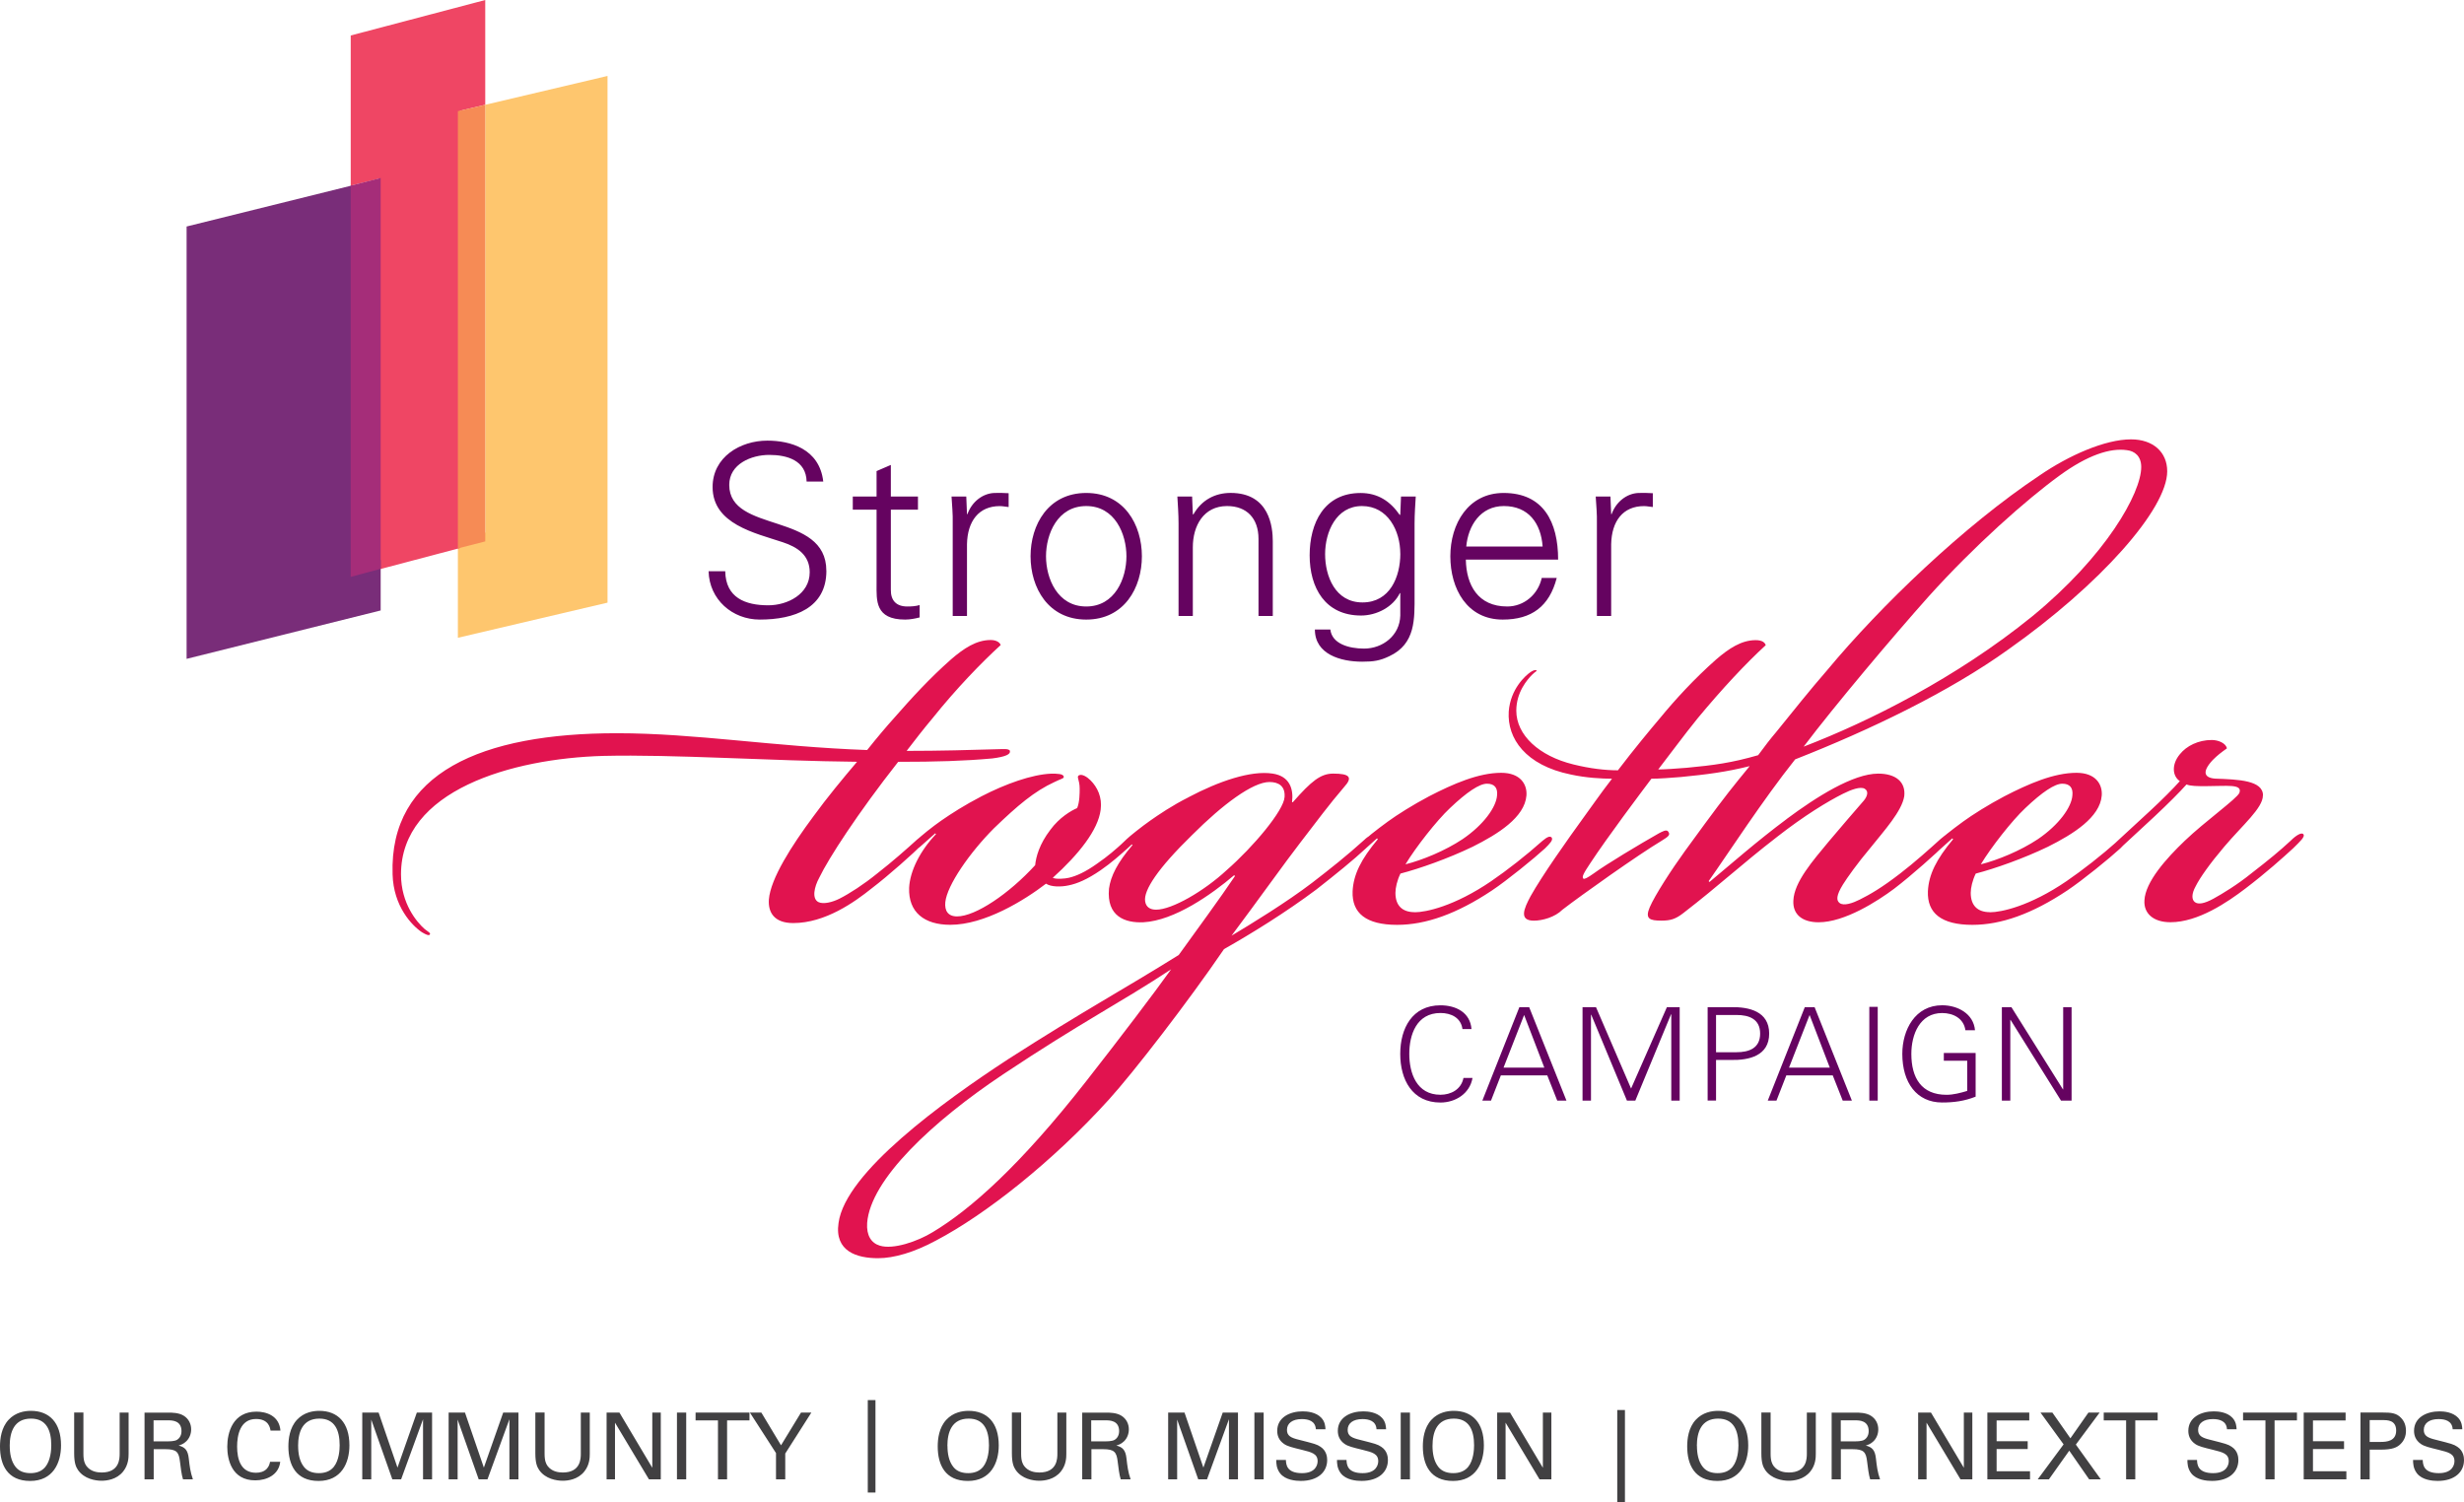 <?xml version="1.0" encoding="UTF-8"?>
<svg id="Layer_2" data-name="Layer 2" xmlns="http://www.w3.org/2000/svg" viewBox="0 0 583.39 355.75">
  <defs>
    <style>
      .cls-1 {
        fill: #fec66e;
      }

      .cls-1, .cls-2, .cls-3, .cls-4, .cls-5, .cls-6, .cls-7, .cls-8 {
        stroke-width: 0px;
      }

      .cls-2 {
        fill: #414042;
      }

      .cls-3 {
        fill: #f68b55;
      }

      .cls-4 {
        fill: #a52d79;
      }

      .cls-5 {
        fill: #ef4664;
      }

      .cls-6 {
        fill: #e1134f;
      }

      .cls-7 {
        fill: #792d79;
      }

      .cls-8 {
        fill: #650360;
      }
    </style>
  </defs>
  <g id="Layer_1-2" data-name="Layer 1">
    <path class="cls-2" d="M0,342.48c0,4.34,1.75,8.17,7.14,8.17s7.31-4.23,7.31-8.43c0-5.37-2.76-8.17-7.14-8.17-1.47,0-3.64.35-5.28,2.12-1.73,1.86-2.03,4.51-2.03,6.31h0ZM2.3,342.35c0-3.24,1.03-6.46,5.04-6.46,3.61,0,4.8,2.72,4.8,6.31,0,1.07-.13,3.57-1.42,5.15-.92,1.1-2.21,1.45-3.5,1.45s-2.61-.33-3.51-1.45c-1.1-1.36-1.4-3.26-1.4-4.99h0ZM17.56,334.46v9.63c0,2.37.44,3.28.92,3.99,1.47,2.1,4.1,2.52,5.58,2.52,1.14,0,3.55-.24,5.1-2.19,1.27-1.58,1.29-3.35,1.29-4.21v-9.74h-2.12v9.7c0,1.14,0,4.49-4.27,4.49-1.1,0-2.63-.24-3.61-1.56-.33-.46-.7-1.16-.7-2.85v-9.79h-2.19ZM34.23,350.27h2.16v-7.14h2.76c2.65,0,3.2.66,3.46,2.96.15,1.2.37,3.13.72,4.18h2.34c-.61-1.75-.77-3.11-.98-4.97-.22-1.97-.9-2.65-2.41-3.04.48-.13,1.18-.35,1.86-1.03.7-.7,1.12-1.69,1.12-2.8,0-1.27-.57-2.48-1.75-3.22-1.16-.74-2.83-.74-3.64-.74h-5.65v15.81h0ZM36.35,336.3h3.46c.88,0,3.16,0,3.16,2.56,0,1.31-.77,1.88-1.07,2.06-.59.35-1.84.35-2.08.35h-3.46v-4.97h0ZM66.4,338.73c-.28-3.59-3.44-4.49-5.67-4.49-5.63,0-6.92,4.97-6.92,8.3,0,3.07,1.07,7.97,6.63,7.97,2.71,0,5.58-1.29,5.91-4.4h-2.41c-.07.37-.2,1.05-.77,1.66-.68.7-1.6.94-2.56.94-3.61,0-4.47-3.22-4.47-6.2,0-2.63.68-6.53,4.49-6.53,3.04,0,3.33,2.19,3.42,2.74h2.34ZM68.28,342.48c0,4.34,1.75,8.17,7.14,8.17s7.31-4.23,7.31-8.43c0-5.37-2.76-8.17-7.14-8.17-1.47,0-3.64.35-5.28,2.12-1.73,1.86-2.03,4.51-2.03,6.31h0ZM70.58,342.35c0-3.24,1.03-6.46,5.04-6.46,3.62,0,4.8,2.72,4.8,6.31,0,1.07-.13,3.57-1.42,5.15-.92,1.1-2.21,1.45-3.5,1.45s-2.61-.33-3.51-1.45c-1.1-1.36-1.4-3.26-1.4-4.99h0ZM85.78,350.27h2.12v-14.15l4.99,14.15h2.08l5.19-14.23v14.23h2.14v-15.81h-3.61l-4.58,13.03-4.47-13.03h-3.87v15.81h0ZM106.23,350.27h2.12v-14.15l4.99,14.15h2.08l5.19-14.23v14.23h2.14v-15.81h-3.61l-4.58,13.03-4.47-13.03h-3.87v15.81h0ZM126.75,334.46v9.63c0,2.37.44,3.28.92,3.99,1.47,2.1,4.09,2.52,5.58,2.52,1.14,0,3.55-.24,5.1-2.19,1.27-1.58,1.29-3.35,1.29-4.21v-9.74h-2.12v9.7c0,1.14,0,4.49-4.27,4.49-1.1,0-2.63-.24-3.61-1.56-.33-.46-.7-1.16-.7-2.85v-9.79h-2.19ZM143.62,350.27h1.99v-13.42l8.04,13.42h2.8v-15.81h-2.01v13.07l-7.78-13.07h-3.04v15.81h0ZM160.28,350.27h2.19v-15.81h-2.19v15.81h0ZM172.15,350.27v-13.95h5.3v-1.86h-12.76v1.86h5.3v13.95h2.17ZM183.71,350.27h2.21v-6.11l6.18-9.7h-2.45l-4.73,7.75-4.66-7.75h-2.71l6.18,9.59v6.22h0ZM205.46,331.5v21.9h1.82v-21.9h-1.82ZM222.02,342.48c0,4.34,1.75,8.17,7.14,8.17s7.31-4.23,7.31-8.43c0-5.37-2.76-8.17-7.14-8.17-1.47,0-3.64.35-5.28,2.12-1.73,1.86-2.03,4.51-2.03,6.31h0ZM224.31,342.35c0-3.24,1.03-6.46,5.04-6.46,3.61,0,4.8,2.72,4.8,6.31,0,1.07-.13,3.57-1.42,5.15-.92,1.1-2.21,1.45-3.5,1.45s-2.61-.33-3.5-1.45c-1.1-1.36-1.4-3.26-1.4-4.99h0ZM239.58,334.46v9.63c0,2.37.44,3.28.92,3.99,1.47,2.1,4.09,2.52,5.58,2.52,1.14,0,3.55-.24,5.1-2.19,1.27-1.58,1.29-3.35,1.29-4.21v-9.74h-2.12v9.7c0,1.14,0,4.49-4.27,4.49-1.1,0-2.63-.24-3.61-1.56-.33-.46-.7-1.16-.7-2.85v-9.79h-2.19ZM256.24,350.27h2.17v-7.14h2.76c2.65,0,3.2.66,3.46,2.96.15,1.2.37,3.13.72,4.18h2.34c-.61-1.75-.77-3.11-.98-4.97-.22-1.97-.9-2.65-2.41-3.04.48-.13,1.18-.35,1.86-1.03.7-.7,1.11-1.69,1.11-2.8,0-1.27-.57-2.48-1.75-3.22-1.16-.74-2.83-.74-3.64-.74h-5.65v15.81h0ZM258.36,336.3h3.46c.88,0,3.15,0,3.15,2.56,0,1.31-.77,1.88-1.07,2.06-.59.35-1.84.35-2.08.35h-3.46v-4.97h0ZM276.59,350.27h2.12v-14.15l4.99,14.15h2.08l5.19-14.23v14.23h2.14v-15.81h-3.61l-4.58,13.03-4.47-13.03h-3.87v15.81h0ZM297,350.27h2.19v-15.81h-2.19v15.81h0ZM302.17,345.65c0,.77.02,2.04.92,3.2,1.25,1.6,3.7,1.79,4.9,1.79,4.05,0,6.24-2.12,6.24-4.93,0-.66-.11-2.19-1.57-3.15-.92-.61-1.34-.7-5.1-1.66-1.93-.46-2.85-.94-2.85-2.34,0-1.58,1.31-2.56,3.51-2.56,1.56,0,3.22.44,3.33,2.41h2.28c-.04-.66-.09-1.73-.96-2.69-1.27-1.38-3.39-1.55-4.45-1.55-2.98,0-6.02,1.4-6.02,4.62,0,1.05.35,2.23,1.64,3.11.81.55,1.88.81,4.29,1.4,2.21.55,3.64.9,3.64,2.67,0,.79-.42,2.83-3.7,2.83-3.64,0-3.77-2.04-3.81-3.13h-2.27ZM316.55,345.65c0,.77.02,2.04.92,3.2,1.25,1.6,3.7,1.79,4.9,1.79,4.05,0,6.24-2.12,6.24-4.93,0-.66-.11-2.19-1.58-3.15-.92-.61-1.33-.7-5.1-1.66-1.93-.46-2.85-.94-2.85-2.34,0-1.58,1.31-2.56,3.5-2.56,1.55,0,3.22.44,3.33,2.41h2.27c-.04-.66-.09-1.73-.96-2.69-1.27-1.38-3.39-1.55-4.45-1.55-2.98,0-6.02,1.4-6.02,4.62,0,1.05.35,2.23,1.64,3.11.81.55,1.88.81,4.29,1.4,2.21.55,3.64.9,3.64,2.67,0,.79-.42,2.83-3.7,2.83-3.64,0-3.77-2.04-3.81-3.13h-2.27ZM331.64,350.27h2.19v-15.81h-2.19v15.81h0ZM336.88,342.48c0,4.34,1.75,8.17,7.14,8.17s7.31-4.23,7.31-8.43c0-5.37-2.76-8.17-7.14-8.17-1.47,0-3.64.35-5.28,2.12-1.73,1.86-2.03,4.51-2.03,6.31h0ZM339.17,342.35c0-3.24,1.03-6.46,5.04-6.46,3.61,0,4.8,2.72,4.8,6.31,0,1.07-.13,3.57-1.42,5.15-.92,1.1-2.21,1.45-3.51,1.45s-2.61-.33-3.51-1.45c-1.09-1.36-1.4-3.26-1.4-4.99h0ZM354.48,350.27h1.99v-13.42l8.04,13.42h2.8v-15.81h-2.01v13.07l-7.78-13.07h-3.04v15.81h0ZM382.91,333.85v21.9h1.82v-21.9h-1.82ZM399.47,342.48c0,4.34,1.75,8.17,7.14,8.17s7.31-4.23,7.31-8.43c0-5.37-2.76-8.17-7.14-8.17-1.47,0-3.64.35-5.28,2.12-1.73,1.86-2.03,4.51-2.03,6.31h0ZM401.76,342.35c0-3.24,1.03-6.46,5.04-6.46,3.61,0,4.8,2.72,4.8,6.31,0,1.07-.13,3.57-1.42,5.15-.92,1.1-2.21,1.45-3.5,1.45s-2.61-.33-3.5-1.45c-1.1-1.36-1.4-3.26-1.4-4.99h0ZM417.03,334.46v9.63c0,2.37.44,3.28.92,3.99,1.47,2.1,4.09,2.52,5.58,2.52,1.14,0,3.55-.24,5.1-2.19,1.27-1.58,1.29-3.35,1.29-4.21v-9.74h-2.12v9.7c0,1.14,0,4.49-4.27,4.49-1.09,0-2.63-.24-3.61-1.56-.33-.46-.7-1.16-.7-2.85v-9.79h-2.19ZM433.69,350.27h2.16v-7.14h2.76c2.65,0,3.2.66,3.46,2.96.15,1.2.37,3.13.72,4.18h2.34c-.61-1.75-.77-3.11-.98-4.97-.22-1.97-.9-2.65-2.41-3.04.48-.13,1.18-.35,1.86-1.03.7-.7,1.11-1.69,1.11-2.8,0-1.27-.57-2.48-1.75-3.22-1.16-.74-2.82-.74-3.64-.74h-5.65v15.81h0ZM435.82,336.3h3.46c.88,0,3.16,0,3.16,2.56,0,1.31-.77,1.88-1.07,2.06-.59.35-1.84.35-2.08.35h-3.46v-4.97h0ZM454.15,350.27h1.99v-13.42l8.04,13.42h2.8v-15.81h-2.01v13.07l-7.78-13.07h-3.04v15.81h0ZM470.55,350.27h10.09v-1.92h-7.91v-5.26h7.36v-1.84h-7.36v-4.93h7.73v-1.86h-9.92v15.81h0ZM483.12,334.46l5.47,7.53-6.13,8.28h2.65l4.82-6.79,4.71,6.79h2.76l-5.91-8.23,5.63-7.58h-2.65l-4.27,6.09-4.27-6.09h-2.8ZM505.56,350.27v-13.95h5.3v-1.86h-12.77v1.86h5.3v13.95h2.17ZM517.9,345.65c0,.77.02,2.04.92,3.2,1.25,1.6,3.7,1.79,4.91,1.79,4.05,0,6.24-2.12,6.24-4.93,0-.66-.11-2.19-1.58-3.15-.92-.61-1.34-.7-5.1-1.66-1.93-.46-2.85-.94-2.85-2.34,0-1.58,1.31-2.56,3.5-2.56,1.55,0,3.22.44,3.33,2.41h2.28c-.04-.66-.09-1.73-.96-2.69-1.27-1.38-3.39-1.55-4.45-1.55-2.98,0-6.02,1.4-6.02,4.62,0,1.05.35,2.23,1.64,3.11.81.55,1.88.81,4.29,1.4,2.21.55,3.64.9,3.64,2.67,0,.79-.42,2.83-3.7,2.83-3.64,0-3.77-2.04-3.81-3.13h-2.28ZM538.54,350.27v-13.95h5.3v-1.86h-12.76v1.86h5.3v13.95h2.17ZM545.45,350.27h10.09v-1.92h-7.91v-5.26h7.36v-1.84h-7.36v-4.93h7.73v-1.86h-9.92v15.81h0ZM558.87,350.27h2.19v-7.03h2.56c2.85,0,3.94-.52,4.78-1.36.85-.85,1.25-1.88,1.25-3.09s-.37-2.26-1.16-3.07c-1.07-1.16-2.39-1.27-4.31-1.27h-5.3v15.81h0ZM561.06,336.24h3.07c1.14,0,3.2,0,3.2,2.48s-2.21,2.69-3.66,2.69h-2.61v-5.17h0ZM571.33,345.65c0,.77.02,2.04.92,3.2,1.25,1.6,3.7,1.79,4.9,1.79,4.05,0,6.24-2.12,6.24-4.93,0-.66-.11-2.19-1.57-3.15-.92-.61-1.34-.7-5.1-1.66-1.93-.46-2.85-.94-2.85-2.34,0-1.58,1.31-2.56,3.51-2.56,1.56,0,3.22.44,3.33,2.41h2.28c-.04-.66-.09-1.73-.96-2.69-1.27-1.38-3.39-1.55-4.45-1.55-2.98,0-6.02,1.4-6.02,4.62,0,1.05.35,2.23,1.64,3.11.81.55,1.88.81,4.29,1.4,2.21.55,3.64.9,3.64,2.67,0,.79-.42,2.83-3.7,2.83-3.64,0-3.77-2.04-3.81-3.13h-2.27Z"/>
    <path class="cls-6" d="M206.3,210.41c4.18-3.18,9.94-8.35,12.13-10.54,1.39-1.39,1.79-1.99,1.39-2.39-.6-.6-1.79.6-2.78,1.39-2.19,1.99-5.77,5.17-9.35,7.95-3.18,2.58-6.56,4.77-8.95,5.97-1.59.8-3.78,1.39-4.97.8-1.59-.8-1-3.58.2-5.77,2.19-4.57,9.15-15.31,18.69-27.44,8.95,0,15.71-.2,22.27-.8,3.18-.4,4.38-.99,4.18-1.79-.2-.6-1.79-.4-2.78-.4-6.56.2-13.72.4-21.67.4,1.99-2.59,3.98-5.17,6.16-7.76,5.57-6.96,11.53-13.12,16.11-17.3-.2-.6-.99-1.19-2.39-1.19-3.38,0-6.36,1.99-9.35,4.57-4.97,4.38-9.35,9.15-13.52,13.92-1.79,1.99-3.98,4.57-6.36,7.56-22.27-.8-40.57-3.98-59.26-3.98-32.02,0-53.89,9.35-53.1,33.41.2,7.56,4.57,12.13,6.96,13.72,1,.6,1.59.8,1.79.6.4-.4-.2-.6-1.19-1.39-1.79-1.59-5.57-5.97-5.57-12.93,0-19.89,26.25-27.44,47.93-28.04,16.7-.4,39.37,1.19,60.05,1.39-3.38,3.98-7.16,8.55-10.34,12.93-5.17,6.96-10.14,14.72-10.54,19.69-.2,2.98,1.19,5.57,5.77,5.57,7.56,0,14.52-4.97,18.49-8.15h0ZM221.41,197.29l.2.2c-3.78,3.98-6.17,8.75-6.36,12.73-.2,5.77,3.58,8.75,9.74,8.75,8.15,0,17.5-5.77,22.67-9.74,1.19.8,3.58.8,5.37.4,1.99-.4,4.37-1.39,7.56-3.58,2.59-1.79,4.57-3.58,6.36-5.17,1.99-1.79,3.18-2.98,2.59-3.58-.6-.6-1.59.4-3.38,1.99-2.19,1.99-3.78,3.38-6.36,5.17-2.78,1.99-4.97,2.98-6.76,3.38-.8.2-2.98.4-3.78,0,6.17-5.57,10.74-11.33,11.34-16.11.4-2.98-.8-5.37-2.39-6.96-.8-.8-1.99-1.59-2.78-1.19-.6.4.2.99.2,3.18,0,.99,0,3.18-.6,4.57-1.39.6-4.18,2.19-6.36,5.17-2.58,3.38-3.38,6.36-3.58,8.35-6.17,6.76-14.12,12.13-18.49,12.13-2.19,0-2.98-1.39-2.78-3.38.4-3.98,5.77-11.73,11.53-17.5,5.57-5.37,9.54-8.75,14.32-10.94,1.59-.8,2.19-.8,2.19-1.19,0-.79-1.59-.79-2.98-.79-4.57.2-10.74,2.39-16.51,5.37-4.18,2.19-6.96,3.98-9.55,5.77-1.99,1.39-4.77,3.58-6.17,4.97-.79.8-1.79,1.79-1.39,2.39.4.4,1.19,0,2.59-1.19l3.58-3.18h0ZM281.47,188.74c-3.98,1.99-7.16,4.18-9.15,5.57-1.99,1.39-4.97,3.78-5.57,4.38-2.19,1.99-3.58,3.58-3.18,4.18.4.4.99,0,1.79-.6l2.58-2.39.2.2c-3.58,4.18-5.17,7.36-5.57,10.34-.6,6.56,3.78,8.15,8.15,7.95,7.36-.4,16.11-6.56,21.48-11.14l.2.2c-3.18,4.77-9.74,13.72-13.32,18.69-13.72,8.55-22.07,12.93-40.37,24.66-15.51,10.14-38.58,26.85-40.17,38.78-1,6.76,4.38,8.35,9.35,8.35,3.78,0,8.55-1.39,13.72-4.18,11.73-6.16,27.64-18.69,40.96-33.41,5.77-6.36,18.69-23.07,27.24-35.6,6.36-3.58,14.71-8.75,21.87-14.12,4.57-3.58,8.75-6.96,11.73-9.74.99-.99,2.59-2.39,1.99-2.98-.4-.4-1.39,0-2.39.99-4.18,3.78-7.95,6.76-12.33,10.14-5.97,4.57-14.72,9.94-19.09,12.53,5.96-7.95,12.92-17.7,16.31-22.07,3.98-5.17,6.76-8.95,10.34-13.12,2.19-2.39,1.19-3.18-2.59-3.18-2.98,0-5.17,1.79-9.54,6.76h-.2c.4-3.18-.6-6.16-4.57-6.76-5.17-.8-12.73,1.79-19.89,5.57h0ZM277.29,229.5c-3.98,5.57-12.13,16.31-20.08,26.45-15.71,20.08-27.44,30.43-36.39,35.8-3.58,2.19-9.35,4.18-12.53,3.18-1.99-.6-3.18-2.39-2.98-5.37.8-10.34,15.51-24.06,32.21-35.2,18.49-12.33,28.04-17.1,39.77-24.86h0ZM300.56,185.16c2.19,0,3.78.99,3.58,3.58-.2,3.18-7.36,11.73-13.72,17.3-5.37,4.97-12.93,9.35-16.7,9.35-1.39,0-2.39-.6-2.59-1.99-.4-2.58,2.98-7.76,11.14-15.71,7.16-7.16,14.32-12.53,18.3-12.53h0ZM334.96,215.98c-2.98,0-4.57-1.59-4.57-4.57,0-1.19.4-2.98,1.19-4.57,4.57-1.19,11.34-3.58,17.1-6.36,5.97-2.98,12.33-6.96,12.73-12.13.2-2.59-1.39-5.37-5.97-5.37-5.37,0-11.33,2.59-17.1,5.57-3.78,1.99-7.56,4.38-9.74,5.97-2.98,2.19-4.77,3.58-7.36,5.97-.8.79-1.59,1.59-1.19,2.19.4.4.99.2,1.99-.6l3.98-3.58.2.2c-3.98,4.77-5.77,8.35-5.97,12.33-.2,5.17,3.18,7.95,10.54,7.95,6.76,0,14.12-2.58,22.47-8.15,3.58-2.39,9.94-7.56,12.53-9.94,1.19-1.19,1.99-1.99,1.59-2.59-.4-.4-.99-.2-2.19.8-3.78,3.38-8.35,6.96-12.13,9.54-8.75,5.97-15.51,7.36-18.1,7.36h0ZM332.77,204.65c2.39-3.98,7.36-10.34,10.54-13.32,3.98-3.78,6.96-5.77,8.75-5.77s2.58.99,2.39,2.78c-.2,2.78-3.18,6.96-8.15,10.34-4.18,2.78-9.55,4.97-13.52,5.97h0ZM423.05,193.91c-6.96,5.17-13.52,10.94-18.3,14.92l-.2-.2c4.77-6.76,12.73-19.09,20.48-28.83,17.7-6.96,36.39-15.91,50.51-26.05,21.68-15.31,37.58-33.21,37.58-42.16,0-4.57-3.38-7.56-8.55-7.56-6.17,0-14.72,3.78-21.68,8.55-17.9,11.93-37.58,30.82-50.31,46.14-3.98,4.57-7.95,9.55-12.13,14.72-1.19,1.39-2.58,3.18-4.18,5.37-6.17,1.79-10.54,2.39-16.9,2.98-2.19.2-5.57.4-6.76.4,2.78-3.58,5.96-7.95,9.35-12.13,5.77-6.96,11.34-12.93,16.11-17.3-.2-.6-.79-1.19-2.39-1.19-3.38,0-6.36,1.99-9.35,4.57-5.17,4.57-9.74,9.55-13.32,13.92-2.19,2.58-6.16,7.36-9.94,12.33-2.98,0-6.56-.4-10.54-1.39-8.15-1.99-13.52-6.96-13.52-12.73,0-4.37,2.59-7.36,3.78-8.55.8-.8,1.19-.8.99-.99-.2-.2-.8,0-1.39.4-1.19.8-4.77,3.98-5.17,9.35-.4,6.36,3.98,12.73,14.71,14.91,3.58.79,7.36.99,9.74.99-2.78,3.58-5.37,7.36-6.56,8.95-4.18,5.77-9.94,13.92-12.73,18.89-1.59,2.98-2.78,5.77.79,5.77,1.99,0,4.97-.8,6.76-2.59,4.37-3.38,18.1-13.12,23.46-16.31,1.59-.99,2.19-1.39,1.59-2.19-.4-.6-1.39,0-2.19.4-4.57,2.59-12.53,7.36-15.51,9.55-1.39.99-2.19,1.39-2.39,1.19-.4-.4,0-1.19,1.59-3.58,4.18-6.36,12.13-16.9,14.52-20.08,1.79,0,4.57-.2,6.96-.4,6.16-.6,10.74-1.19,16.31-2.58-1.79,2.19-3.58,4.37-4.97,6.16-2.98,3.78-8.75,11.73-10.34,13.92-3.18,4.38-7.16,10.54-8.35,13.32-1.19,2.78,0,3.18,2.78,3.18,2.19,0,3.38-.4,5.17-1.79,8.75-6.76,13.52-11.33,22.27-18.1,6.36-4.97,11.93-8.35,15.51-10.14,1.99-1,4.18-1.79,5.17-1.19.99.6.6,1.79-.2,2.78-2.39,2.78-5.37,6.17-8.35,9.74-3.78,4.57-8.15,9.55-8.35,13.92-.2,3.38,2.19,5.17,5.97,5.17,6.16,0,13.92-4.97,17.9-7.95,4.18-3.18,10.14-8.55,11.93-10.34,1.39-1.39,1.99-2.19,1.59-2.58-.4-.4-.99-.2-2.58,1.19-2.19,1.99-6.17,5.57-9.55,8.15-4.38,3.38-7.16,4.97-9.55,6.16-1.59.8-3.78,1.59-4.77.8-.8-.6-.8-1.79.8-4.38.99-1.59,3.38-4.97,6.56-8.75,3.18-3.98,7.36-8.55,7.95-12.13.4-3.38-1.99-5.37-6.16-5.37-5.97,0-14.72,5.57-21.67,10.74h0ZM427.03,176.8c7.36-9.74,21.28-26.25,29.63-35.6,10.74-11.93,23.07-22.87,31.02-28.64,6.56-4.77,11.93-6.56,15.91-5.97,1.79.2,3.38,1.39,3.38,3.98,0,6.16-8.35,21.08-25.85,35.4-17.9,14.52-38.58,24.86-54.09,30.82h0ZM471.17,215.98c-2.98,0-4.57-1.59-4.57-4.57,0-1.19.4-2.98,1.19-4.57,4.57-1.19,11.34-3.58,17.1-6.36,5.97-2.98,12.33-6.96,12.73-12.13.2-2.59-1.39-5.37-5.97-5.37-5.37,0-11.33,2.59-17.1,5.57-3.78,1.99-7.56,4.38-9.74,5.97-2.98,2.19-4.77,3.58-7.36,5.97-.79.79-1.59,1.59-1.19,2.19.4.4.99.2,1.99-.6l3.98-3.58.2.2c-3.98,4.77-5.77,8.35-5.97,12.33-.2,5.17,3.18,7.95,10.54,7.95,6.76,0,14.12-2.58,22.47-8.15,3.58-2.39,9.94-7.56,12.53-9.94,1.19-1.19,1.99-1.99,1.59-2.59-.4-.4-.99-.2-2.19.8-3.78,3.38-8.35,6.96-12.13,9.54-8.75,5.97-15.51,7.36-18.1,7.36h0ZM468.99,204.65c2.39-3.98,7.36-10.34,10.54-13.32,3.98-3.78,6.96-5.77,8.75-5.77s2.59.99,2.39,2.78c-.2,2.78-3.18,6.96-8.15,10.34-4.18,2.78-9.55,4.97-13.52,5.97h0ZM535.8,188.34c0-3.58-5.77-3.78-11.33-3.98-2.59-.2-3.18-1.59-.6-4.38,1.19-1.19,1.99-1.79,3.38-2.78-.2-1.19-1.99-1.99-3.58-1.99-3.18,0-5.97,1.39-7.56,3.38-1.99,2.39-1.79,5.17,0,6.36-1.59,1.79-4.18,4.38-6.96,6.96l-7.76,7.16c-1.99,1.79-2.59,2.78-2.19,3.18.4.4,1.19,0,2.98-1.59l7.95-7.36c3.18-2.98,5.97-5.77,7.56-7.56.99.4,2.58.4,4.57.4,4.97,0,8.75-.6,7.95,1.59-.6,1.39-8.15,6.76-12.93,11.34-4.37,4.18-9.35,9.74-9.55,14.12-.2,2.98,1.99,5.17,6.17,5.17,6.56,0,13.52-4.77,17.7-7.95,4.97-3.78,8.95-7.36,11.33-9.55,1.59-1.59,2.98-2.78,2.39-3.38-.4-.4-1.59.2-2.98,1.59-2.59,2.39-4.97,4.37-9.35,7.76-3.18,2.58-6.76,4.77-8.95,5.97-2.19,1.19-3.58,1.39-4.37.8-.8-.6-.8-1.99.2-3.78.99-1.99,3.38-5.37,6.76-9.35,4.38-5.17,9.15-9.15,9.15-12.13h0Z"/>
    <path class="cls-8" d="M195.65,135.15c0-14.03-22.99-8.79-22.99-20.34,0-4.96,5.24-7.1,9.47-7.1s8.73,1.3,8.85,6.31h3.94c-.9-7.83-7.89-9.69-13.24-9.69-6.42,0-12.96,3.89-12.96,10.99,0,8.79,10.03,10.87,16.62,13.07,3.44,1.13,6.37,3.04,6.37,7.1,0,5.18-5.24,7.83-9.8,7.83-5.47,0-10.09-1.8-10.2-8.06h-3.94c.17,6.7,5.63,11.44,12.11,11.44,8.17,0,15.78-2.7,15.78-11.55h0ZM207.54,138.3c0,3.83-.39,8.4,6.76,8.4,1.13,0,2.37-.23,3.44-.51v-2.93c-.9.28-1.91.34-2.93.34-2.59,0-3.94-1.41-3.89-4v-18.93h6.42v-3.1h-6.42v-7.49l-3.38,1.46v6.03h-5.63v3.1h5.63v17.64h0ZM228.95,128.84c.11-5.41,2.76-9.01,7.78-9.01.68,0,1.41.17,2.08.22v-3.27c-1.13-.06-2.25-.11-3.38-.06-2.82.11-5.35,2.14-6.37,5.01h-.11l-.17-4.17h-3.49c.11,1.92.34,4.17.28,6.37v21.92h3.38v-17.02h0ZM266.7,131.71c0,5.24-2.7,11.89-9.52,11.89s-9.52-6.65-9.52-11.89,2.7-11.89,9.52-11.89,9.52,6.65,9.52,11.89h0ZM257.18,116.72c-9.01,0-13.18,7.55-13.18,14.99s4.17,14.99,13.18,14.99,13.18-7.55,13.18-14.99-4.17-14.99-13.18-14.99h0ZM282.42,129.57c0-5.07,2.54-9.75,8.11-9.75,4.62,0,7.44,2.87,7.44,7.77v18.25h3.38v-17.69c0-3.27-.73-11.44-9.97-11.44-3.66,0-6.87,1.63-8.85,5.13l-.11-.11-.17-4.17h-3.49c.11,1.92.28,4.17.28,6.37v21.92h3.38v-16.28h0ZM331.55,131.09c0,5.52-2.48,11.55-8.96,11.55s-8.85-6.25-8.85-11.44,2.59-11.38,8.73-11.38,9.07,5.86,9.07,11.27h0ZM331.55,121.74l-.11.23c-2.25-3.27-5.18-5.24-9.3-5.24-8.62,0-12.06,7.1-12.06,14.76s3.66,14.25,12.17,14.25c3.66,0,7.55-1.97,9.18-5.3h.11v5.3c-.11,4.73-4.17,7.83-8.56,7.83-3.61,0-7.61-1.13-8-4.51h-3.66c0,5.86,6.09,7.61,11.21,7.61,2.65,0,4.17-.22,6.42-1.3,6.25-2.93,5.97-8.85,5.97-14.48v-16.96c0-2.2.17-4.45.28-6.37h-3.49l-.17,4.17h0ZM368.91,132.5c0-8.85-3.44-15.78-12.9-15.78-8.4,0-12.62,7.32-12.62,14.99s3.94,14.99,12.4,14.99c6.82,0,11.04-3.1,12.79-9.86h-3.55c-.85,3.89-4.17,6.76-8.17,6.76-6.93,0-9.69-5.07-9.8-11.1h21.86ZM347.16,129.4c.45-4.96,3.38-9.58,8.9-9.58,5.86,0,8.79,4.11,9.18,9.58h-18.09ZM381.47,128.84c.11-5.41,2.76-9.01,7.78-9.01.68,0,1.41.17,2.08.22v-3.27c-1.13-.06-2.25-.11-3.38-.06-2.82.11-5.35,2.14-6.37,5.01h-.11l-.17-4.17h-3.49c.11,1.92.34,4.17.28,6.37v21.92h3.38v-17.02h0Z"/>
    <path class="cls-8" d="M348.4,243.66c-.31-3.98-3.74-5.63-7.35-5.63-6.68,0-9.52,5.45-9.52,11.51s2.82,11.51,9.52,11.51c3.55,0,6.95-2.11,7.59-5.82h-2.14c-.55,2.76-3,3.98-5.45,3.98-5.67,0-7.38-5.15-7.38-9.68s1.72-9.68,7.38-9.68c2.51,0,4.84,1.1,5.21,3.8h2.14ZM355.99,252.78l4.87-12.46,4.78,12.46h-9.65ZM353.02,260.59l2.33-5.97h10.99l2.36,5.97h2.18l-8.82-22.11h-2.33l-8.76,22.11h2.05ZM376.69,260.59v-20.33h.06l8.45,20.33h1.99l8.45-20.43h.06v20.43h1.99v-22.11h-3.03l-8.48,19.26-8.3-19.26h-3.19v22.11h1.99ZM406.3,240.32h4.84c2.97,0,5.6.95,5.6,4.41s-2.63,4.41-5.6,4.41h-4.84v-8.82h0ZM406.3,260.59v-9.62h3.55c4.26.09,9.03-.98,9.03-6.25s-4.78-6.34-9.03-6.25h-5.54v22.11h1.99ZM423.58,252.78l4.87-12.46,4.78,12.46h-9.65ZM420.61,260.59l2.33-5.97h10.99l2.36,5.97h2.17l-8.82-22.11h-2.33l-8.76,22.11h2.05ZM444.58,260.59v-22.2h-1.99v22.2h1.99ZM460.23,249.32v1.84h5.54v7.14c-1.56.46-3.25.92-4.9.92-5.97,0-8.33-4.04-8.33-9.68,0-4.59,1.99-9.68,7.29-9.68,2.63,0,5.11,1.26,5.51,4.07h2.27c-.34-3.92-4.1-5.91-7.78-5.91-6.4,0-9.43,5.82-9.43,11.51,0,6.8,3.4,11.51,9.43,11.51,2.85,0,5.27-.34,7.93-1.38v-10.35h-7.53ZM473.98,260.59h1.99v-19.11h.06l11.94,19.11h2.51v-22.11h-1.99v19.45h-.06l-12.19-19.45h-2.27v22.11h0Z"/>
    <g>
      <polygon class="cls-1" points="114.89 24.81 114.89 126.09 108.41 127.75 108.41 151.01 143.84 142.69 143.84 17.98 114.89 24.81 114.89 24.81"/>
      <polygon class="cls-5" points="114.89 24.81 114.89 0 83.04 8.4 83.04 43.96 89.79 42.28 89.79 134.81 108.95 129.75 108.95 26.21 114.89 24.81 114.89 24.81"/>
      <polygon class="cls-3" points="114.89 24.81 108.41 26.31 108.41 129.85 114.89 128.19 114.89 24.81 114.89 24.81"/>
      <polygon class="cls-7" points="83.31 43.92 44.18 53.63 44.18 156 90.13 144.54 90.13 132.6 83.31 134.46 83.31 43.92 83.31 43.92"/>
      <polygon class="cls-4" points="83.04 43.96 83.04 136.59 90.13 134.68 90.13 42.14 83.04 43.96 83.04 43.96"/>
    </g>
  </g>
</svg>